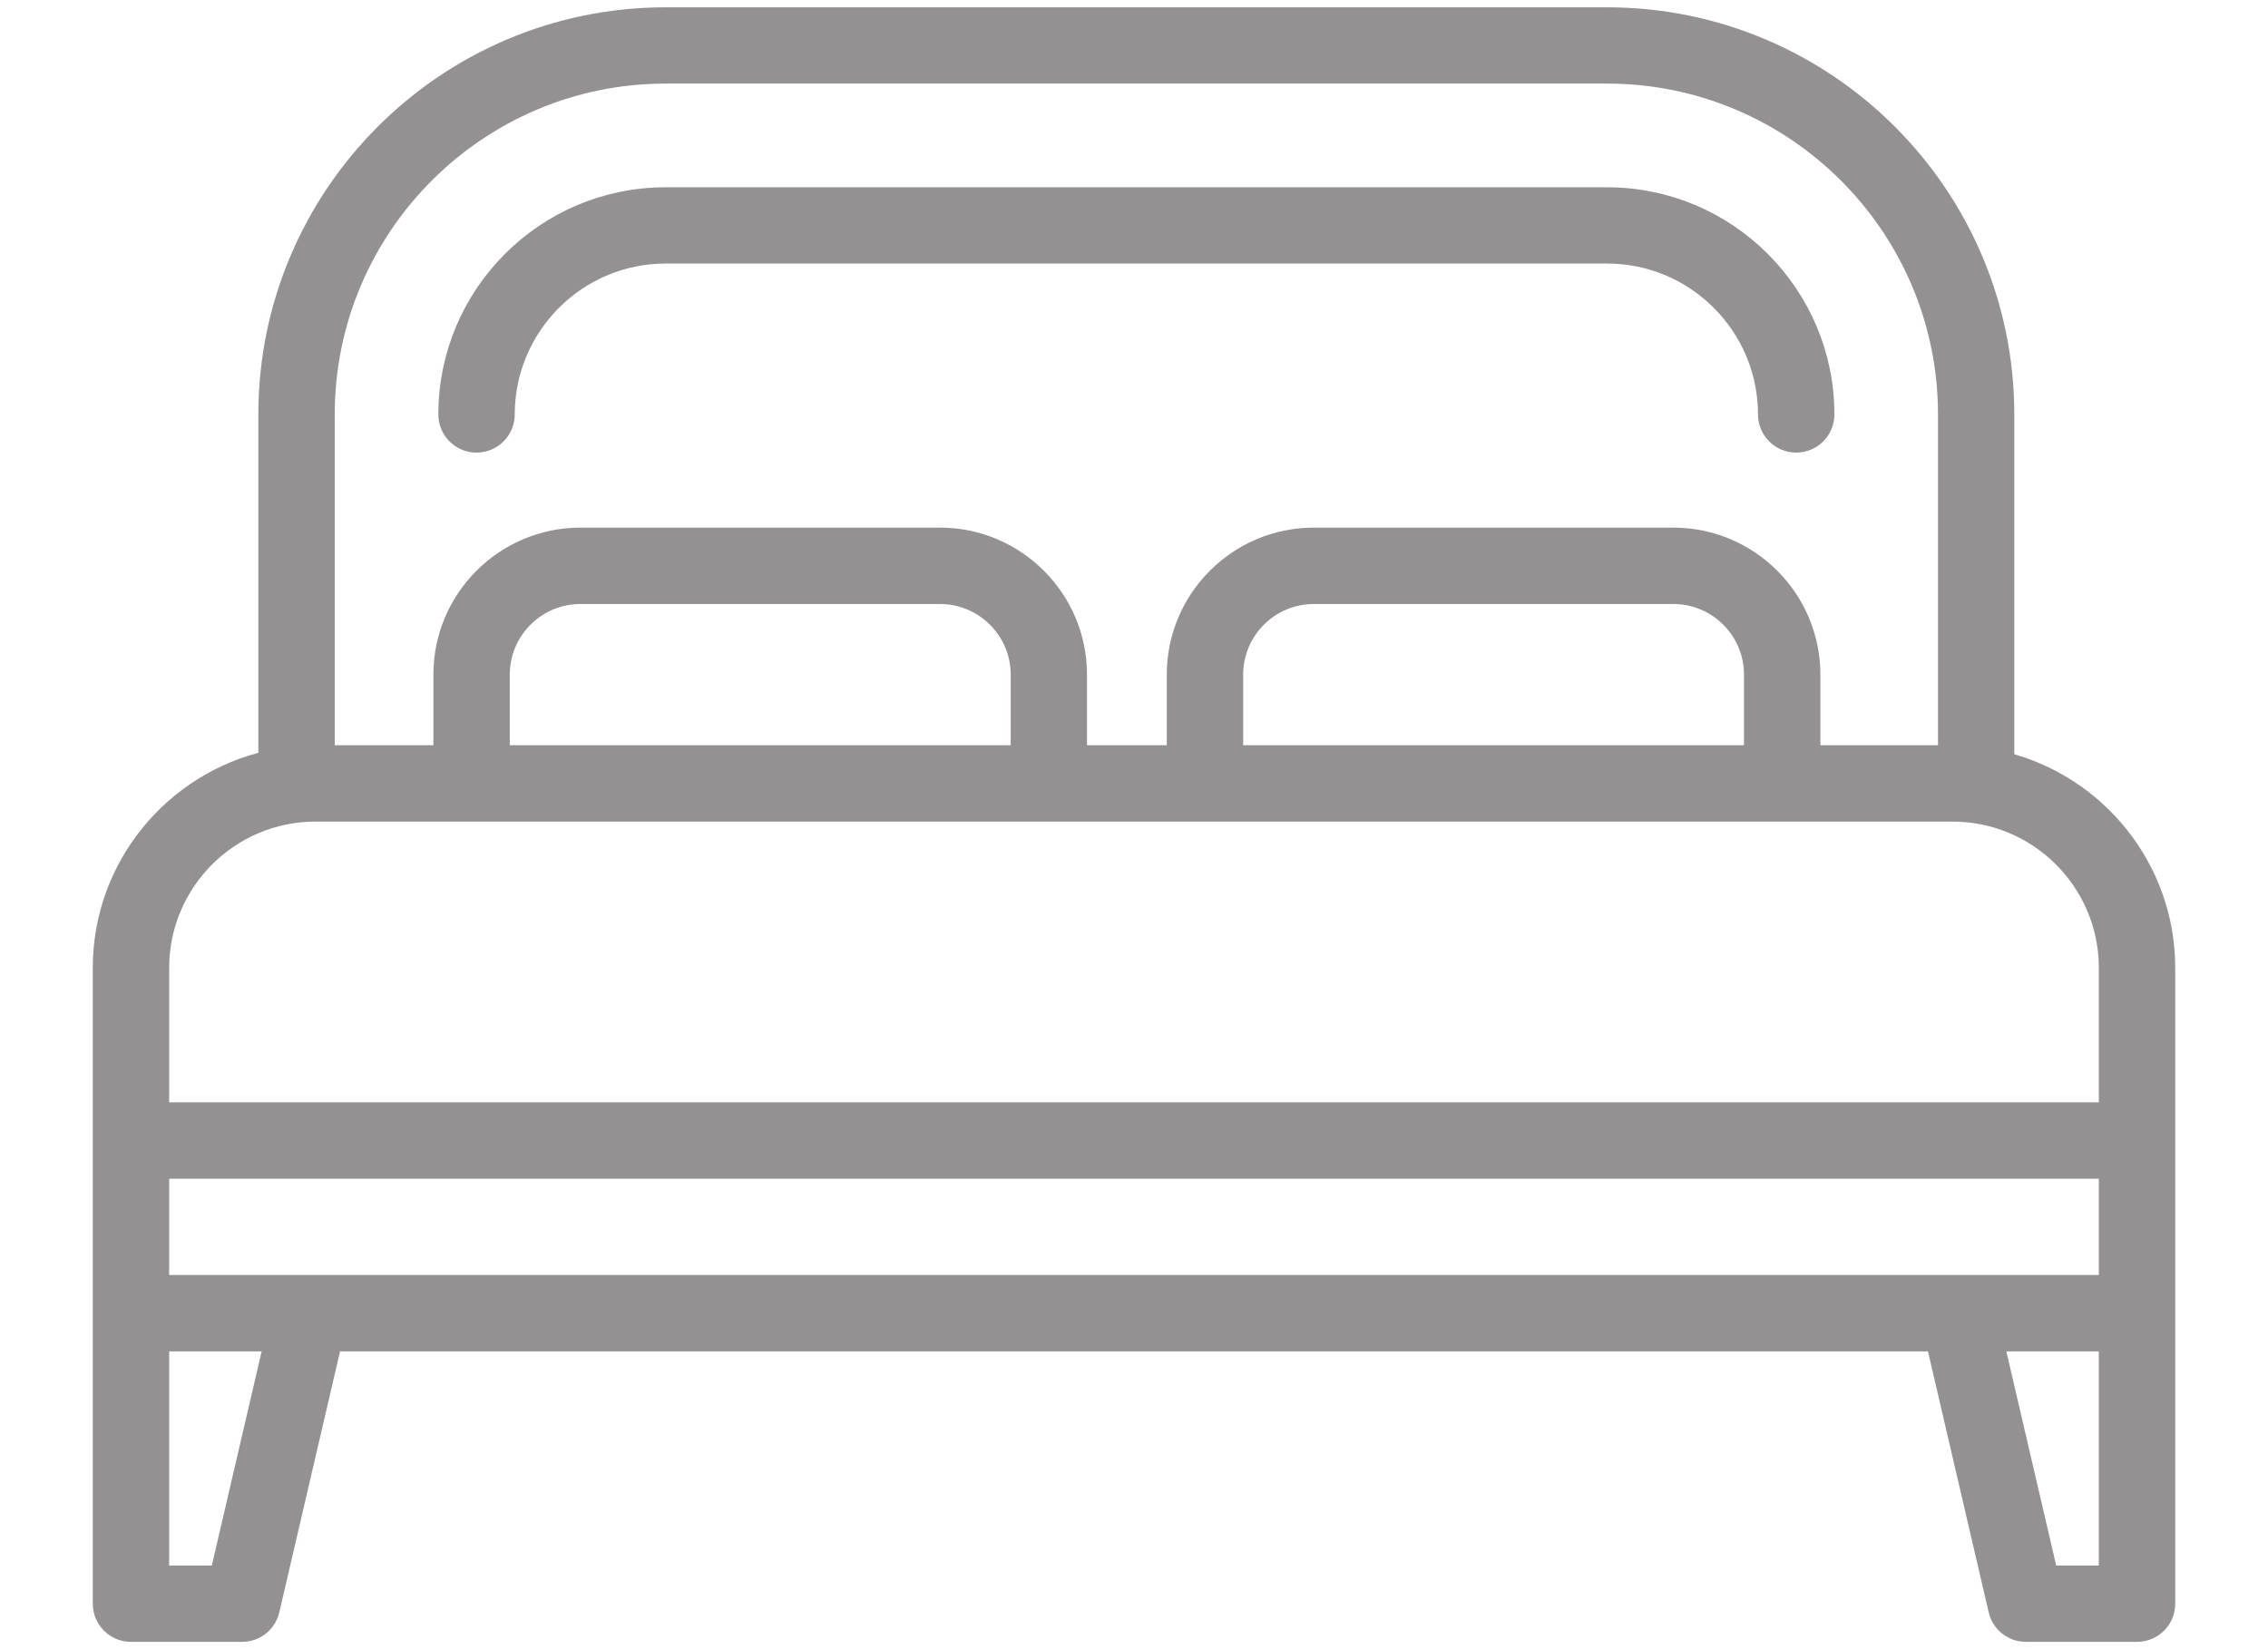 <svg width="22" height="16" viewBox="0 0 22 16" fill="none" xmlns="http://www.w3.org/2000/svg">
<path d="M19.439 7.394V4.021C19.439 1.898 17.712 0.171 15.59 0.171H6.456C4.333 0.171 2.606 1.898 2.606 4.021V7.382C1.688 7.59 1 8.411 1 9.39V12.741V15.559C1 15.708 1.121 15.829 1.27 15.829H2.349C2.474 15.829 2.583 15.743 2.612 15.62L3.219 13.011H18.781L19.388 15.62C19.417 15.743 19.526 15.829 19.651 15.829H20.73C20.879 15.829 21 15.708 21 15.559V12.741V9.39C21 8.427 20.334 7.618 19.439 7.394ZM1.541 12.47V11.336H20.459V12.47H1.541ZM6.456 0.711H15.59C17.415 0.711 18.899 2.196 18.899 4.021V7.33H17.558V6.545C17.558 5.814 16.963 5.219 16.232 5.219H12.744C12.013 5.219 11.418 5.814 11.418 6.545V7.33H10.444V6.545C10.444 5.814 9.849 5.219 9.118 5.219H5.63C4.899 5.219 4.304 5.814 4.304 6.545V7.33H3.147V4.021C3.147 2.196 4.631 0.711 6.456 0.711ZM11.959 7.33V6.545C11.959 6.112 12.311 5.76 12.744 5.76H16.232C16.665 5.76 17.017 6.112 17.017 6.545V7.33H11.959ZM4.845 7.33V6.545C4.845 6.112 5.197 5.76 5.63 5.76H9.118C9.551 5.76 9.904 6.112 9.904 6.545V7.33H4.845ZM3.06 7.871H18.94C19.778 7.871 20.459 8.552 20.459 9.39V10.795H1.541V9.39C1.541 8.553 2.222 7.871 3.06 7.871ZM2.134 15.289H1.541V13.011H2.664L2.134 15.289ZM19.866 15.289L19.336 13.011H20.459V15.289H19.866ZM4.352 4.021C4.352 2.861 5.296 1.917 6.456 1.917H15.59C16.75 1.917 17.694 2.861 17.694 4.021C17.694 4.17 17.573 4.291 17.423 4.291C17.274 4.291 17.153 4.17 17.153 4.021C17.153 3.159 16.452 2.457 15.59 2.457H6.456C5.594 2.457 4.893 3.159 4.893 4.021C4.893 4.17 4.772 4.291 4.622 4.291C4.473 4.291 4.352 4.17 4.352 4.021Z" fill="#939192" stroke="#939192" stroke-width="0.2"/>
</svg>
